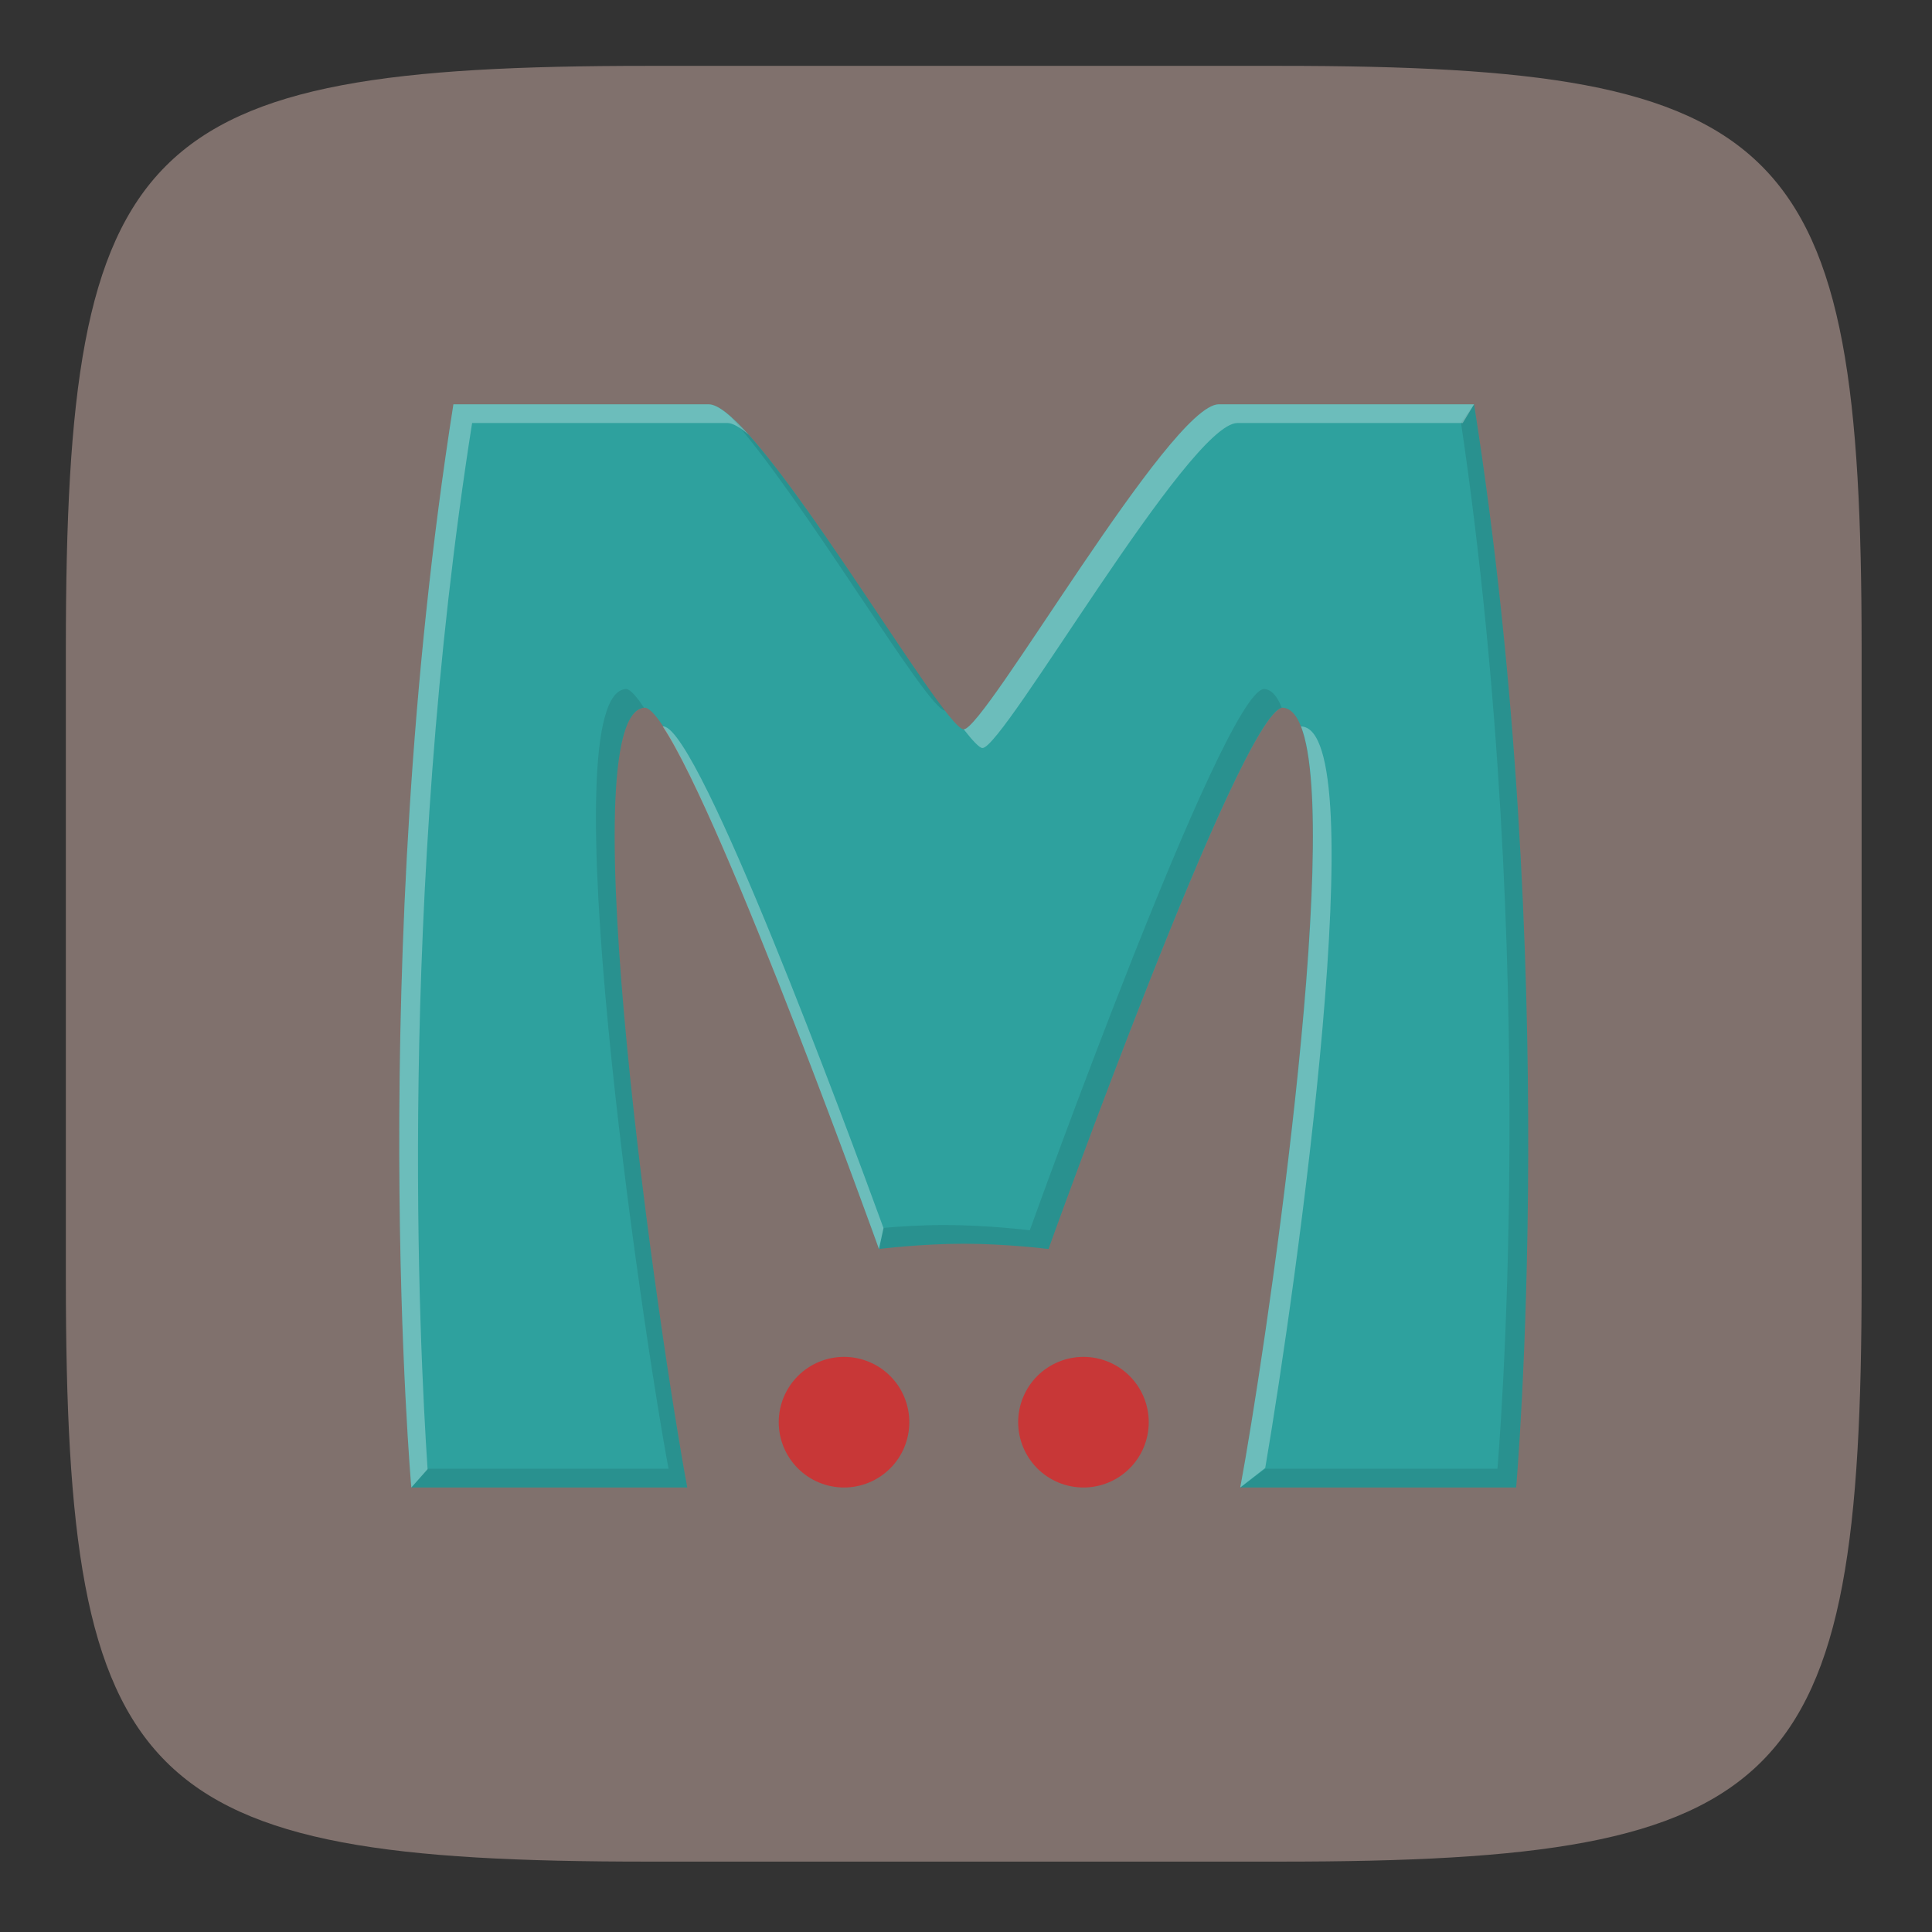 <svg width="44" height="44" viewBox="0 0 44 44" fill="none" xmlns="http://www.w3.org/2000/svg">
<rect x="0" y="0" width="44" height="44" fill="#333333" stroke="none"/>
<g clip-path="url(#clip0_329_989)">
<path d="M1.5 29.133V14.764C1.5 3.158 3.156 1.5 14.75 1.5H29.147C40.74 1.5 42.397 3.158 42.397 14.764V29.133C42.397 40.739 40.741 42.397 29.147 42.397H14.75C3.156 42.397 1.5 40.739 1.5 29.133Z" fill="url(#paint0_linear_329_989)"/>
<path d="M10.326 9.208C8.316 21.948 9.368 33.877 9.368 33.877H15.652C15.054 30.696 12.909 16.165 14.693 16.117C15.649 16.269 20.018 28.445 20.018 28.445C20.018 28.445 20.98 28.325 21.948 28.325C22.917 28.325 23.879 28.445 23.879 28.445C23.879 28.445 28.248 16.269 29.204 16.117C30.988 16.165 28.843 30.696 28.246 33.876H34.529C34.529 33.876 35.581 21.948 33.571 9.208H27.753C26.646 9.221 22.433 16.61 21.948 16.61C21.464 16.61 17.251 9.221 16.144 9.208H10.327H10.326Z" fill="url(#paint1_linear_329_989)"/>
<path d="M20.709 32.39C20.709 32.784 20.553 33.162 20.274 33.441C19.995 33.72 19.616 33.877 19.222 33.877C18.828 33.877 18.449 33.72 18.171 33.441C17.892 33.162 17.735 32.784 17.735 32.39C17.735 31.995 17.892 31.617 18.171 31.338C18.449 31.059 18.828 30.902 19.222 30.902C19.616 30.902 19.995 31.059 20.274 31.338C20.553 31.617 20.709 31.995 20.709 32.39Z" fill="url(#paint2_radial_329_989)"/>
<path d="M26.162 32.389C26.162 32.784 26.006 33.162 25.727 33.441C25.448 33.72 25.069 33.877 24.675 33.877C24.281 33.877 23.902 33.72 23.623 33.441C23.345 33.162 23.188 32.784 23.188 32.389C23.188 31.995 23.345 31.617 23.623 31.338C23.902 31.059 24.281 30.902 24.675 30.902C25.069 30.902 25.448 31.059 25.727 31.338C26.006 31.617 26.162 31.995 26.162 32.389Z" fill="url(#paint3_radial_329_989)"/>
<path opacity="0.1" d="M33.274 9.629C34.181 15.767 34.394 21.658 34.377 26.046C34.36 30.535 34.103 33.45 34.103 33.45H28.814L28.246 33.877H34.529C34.529 33.877 35.581 21.948 33.571 9.208L33.274 9.629ZM16.623 9.474C18.274 11.31 21.129 16.184 21.523 16.184C20.476 14.845 17.905 10.575 16.623 9.474ZM14.267 15.691C12.483 15.739 14.628 30.27 15.226 33.45H9.74L9.368 33.877H15.652C15.057 30.712 12.931 16.31 14.666 16.117C14.505 15.874 14.365 15.707 14.267 15.691ZM28.778 15.691C27.822 15.843 23.453 28.019 23.453 28.019C23.453 28.019 22.491 27.899 21.523 27.899C20.95 27.899 20.456 27.934 20.123 27.965L20.018 28.445C20.018 28.445 20.98 28.325 21.949 28.325C22.917 28.325 23.879 28.445 23.879 28.445C23.879 28.445 28.215 16.349 29.191 16.117C29.086 15.851 28.956 15.696 28.778 15.691Z" fill="black"/>
<path opacity="0.3" d="M10.326 9.208C8.316 21.949 9.368 33.877 9.368 33.877L9.738 33.461C9.549 30.647 9.043 20.47 10.752 9.634H16.57C16.693 9.636 16.859 9.737 17.049 9.9C16.669 9.477 16.352 9.211 16.144 9.208H10.327L10.326 9.208ZM27.753 9.208C26.646 9.221 22.433 16.61 21.948 16.61C22.146 16.863 22.306 17.036 22.375 17.036C22.859 17.036 27.072 9.647 28.179 9.634H33.313L33.571 9.208L27.753 9.208ZM15.092 16.544C16.506 18.666 20.018 28.445 20.018 28.445L20.121 27.968C19.254 25.59 15.949 16.675 15.119 16.544C15.11 16.544 15.101 16.543 15.092 16.544ZM29.63 16.544C30.578 18.961 28.784 31.015 28.246 33.877L28.815 33.432C29.543 29.163 31.295 16.588 29.63 16.544Z" fill="white"/>
</g>
<defs>
<linearGradient id="paint0_linear_329_989" x1="2046.33" y1="4091.17" x2="2046.33" y2="1.5" gradientUnits="userSpaceOnUse">
<stop stop-color="#574C4A"/>
<stop offset="1" stop-color="#80716D"/>
</linearGradient>
<linearGradient id="paint1_linear_329_989" x1="2291.67" y1="2435.17" x2="878.089" y2="-254.235" gradientUnits="userSpaceOnUse">
<stop stop-color="#268D83"/>
<stop offset="1" stop-color="#2EA19E"/>
</linearGradient>
<radialGradient id="paint2_radial_329_989" cx="0" cy="0" r="1" gradientUnits="userSpaceOnUse" gradientTransform="translate(140.894 157.935) scale(1.487)">
<stop stop-color="#DB7C7C"/>
<stop offset="1" stop-color="#C83737"/>
</radialGradient>
<radialGradient id="paint3_radial_329_989" cx="0" cy="0" r="1" gradientUnits="userSpaceOnUse" gradientTransform="translate(154.862 157.928) scale(1.487)">
<stop stop-color="#DB7C7C"/>
<stop offset="1" stop-color="#C83737"/>
</radialGradient>
<clipPath id="clip0_329_989">
<rect width="41" height="41" fill="white" transform="translate(1.5 1.5)"/>
</clipPath>
</defs>
</svg>
